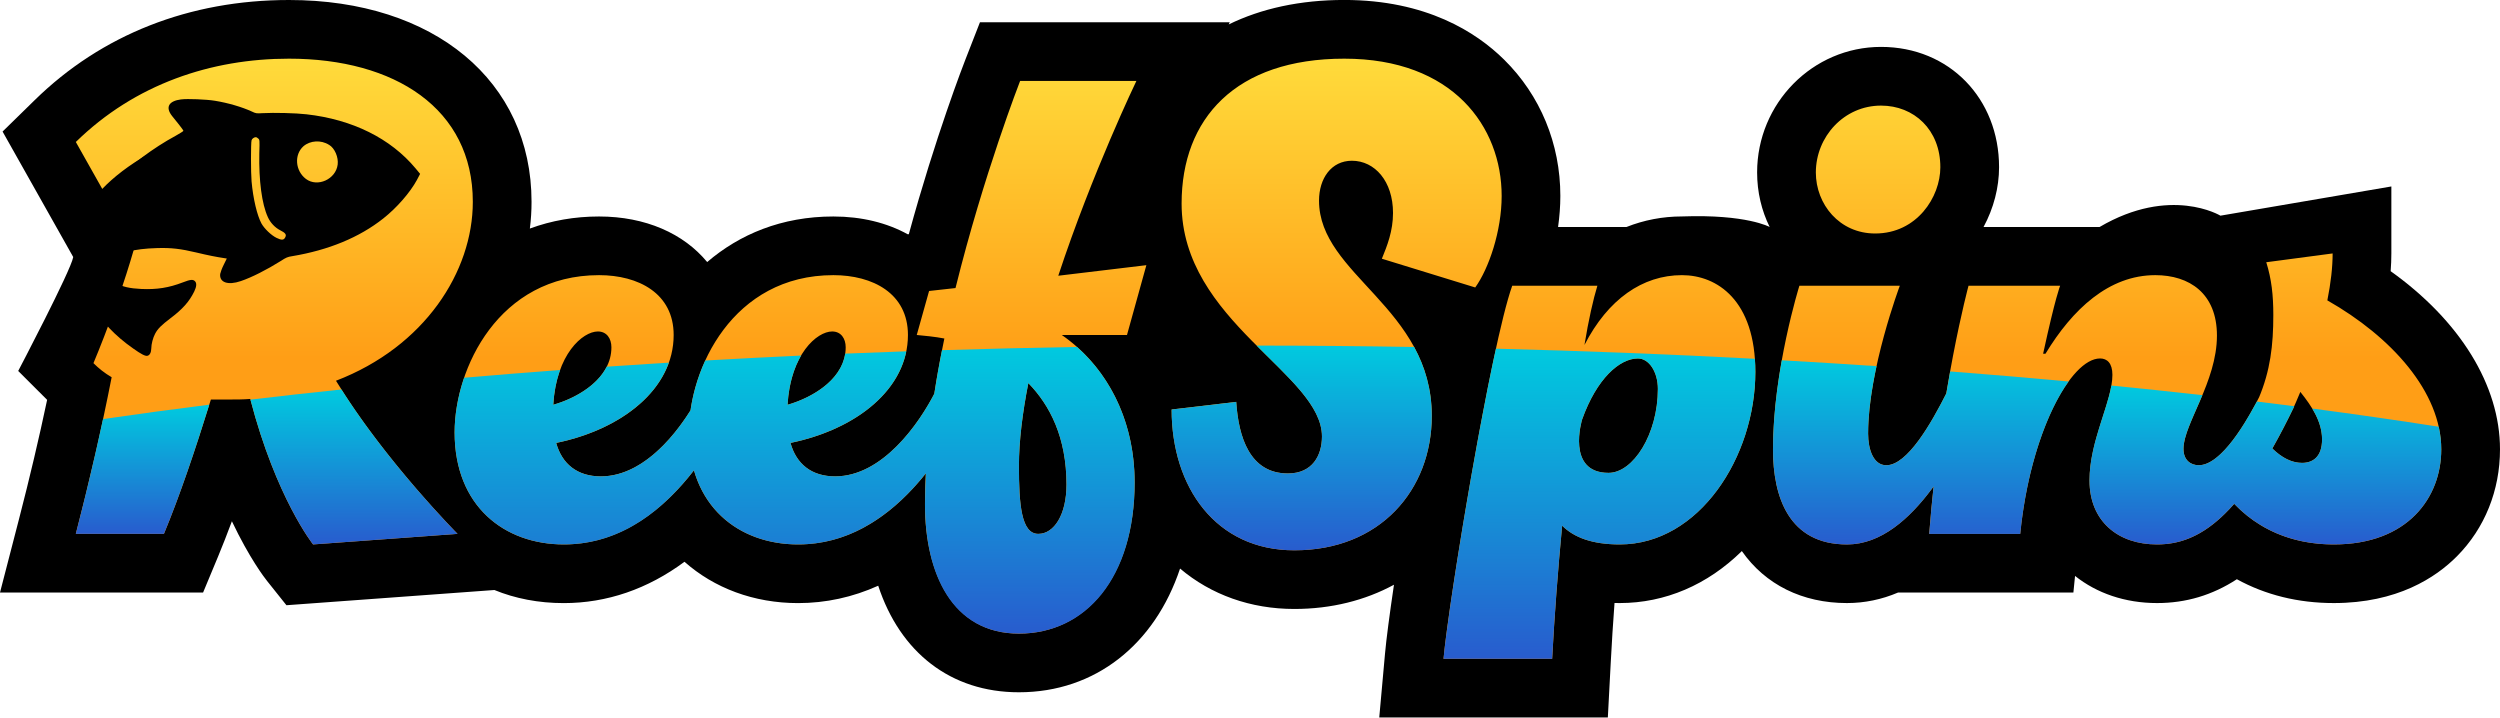 <?xml version="1.0" encoding="UTF-8"?>
<svg xmlns="http://www.w3.org/2000/svg" width="1000" height="287" viewBox="0 0 1000 287" fill="none">
  <g clip-path="url(#clip0_458_371)">
    <path d="M551.701 287L554.006 261.436C554.52 255.745 555.797 245.948 557.588 233.892C546.107 240.125 532.586 243.586 517.728 243.586C500.286 243.586 484.445 237.925 472.024 227.423C461.924 257.696 438.184 276.909 407.558 276.909C380.236 276.909 360.034 260.922 351.284 234.288C341.095 238.878 330.348 241.24 319.234 241.24C301.499 241.24 285.643 235.212 273.795 224.71C259.084 235.608 242.744 241.24 225.508 241.24C215.392 241.24 206.055 239.406 197.76 236.004L114.574 242.09L106.852 232.41C105.78 231.076 99.79 223.287 92.758 208.503C90.878 213.563 89.043 218.242 87.252 222.554L81.233 237.016H0L7.59 207.682C11.848 191.24 15.621 175.239 18.851 159.942L7.282 148.384C7.282 148.384 28.423 108.124 29.29 102.814L1.028 52.624L13.889 40.04C40.638 13.845 75.8 1.83647e-05 115.602 1.83647e-05C173.638 1.83647e-05 212.617 32.443 212.617 80.726C212.617 84.32 212.397 87.883 211.942 91.418C220.56 88.236 229.868 86.593 239.617 86.593C258.218 86.593 273.501 93.442 282.868 104.824C295.759 93.78 312.628 86.593 333.343 86.593C344.707 86.593 354.822 89.145 363.117 93.721L363.528 93.677C374.128 54.795 385.595 25.242 386.152 23.848L391.981 8.903H491.903L491.477 9.783C504.471 3.417 520.062 -0.015 537.695 -0.015C570.522 -0.015 590.577 12.936 601.603 23.819C616.138 38.134 624.139 57.508 624.139 78.365C624.139 82.413 623.816 86.608 623.229 90.802H650.581C657.569 88.03 665.027 86.578 672.779 86.578C698.692 85.639 707.868 90.802 707.868 90.802C704.653 84.29 702.847 76.883 702.847 68.978C702.847 41.287 725.089 18.759 752.411 18.759C779.734 18.759 799.627 39.439 799.627 66.866C799.627 74.991 797.469 83.322 793.417 90.802H839.825C868.204 74.141 888.171 86.27 888.171 86.27L956.543 74.581V101.362C956.543 103.65 956.455 106.012 956.264 108.476C983.909 128.217 1000 154.075 1000 179.742C1000 196.139 993.892 211.319 982.793 222.495C974.307 231.046 958.877 241.225 933.522 241.225C919.266 241.225 906.156 237.969 894.748 231.691C884.927 238.086 874.356 241.225 862.816 241.225C849.97 241.225 838.65 237.25 830.018 230.371L829.357 237.001H759.253C752.661 239.817 745.819 241.225 738.772 241.225C720.964 241.225 706.121 233.862 696.739 220.427C683.027 233.921 666.07 241.225 647.865 241.225C647.174 241.225 646.484 241.225 645.809 241.196C645.207 249.292 644.708 257.168 644.312 264.75L643.137 286.985H551.686L551.701 287Z" fill="black"></path>
    <path d="M30.332 213.549C35.735 192.663 40.668 171.308 44.661 150.892C41.842 149.249 39.493 147.372 37.379 145.26C37.379 145.26 49.829 115.985 56.157 89.981C57.963 82.603 58.697 65.605 59.225 61.718C51.708 65.942 45.366 70.87 40.903 75.563L30.332 56.79C54.057 33.558 84.595 23.467 115.602 23.467C157.885 23.467 189.127 43.414 189.127 80.726C189.127 108.652 169.865 138.689 134.394 152.3C153.657 183.98 183.019 213.549 183.019 213.549L125.233 217.773C125.233 217.773 110.434 199.234 100.098 159.575C97.28 159.809 94.461 159.809 91.642 159.809H84.36C78.252 179.522 71.91 198.295 65.568 213.549H30.332ZM222.483 177.175C224.832 185.623 230.94 190.551 240.336 190.551C259.363 190.551 274.162 169.196 280.505 156.524L293.189 162.86C285.907 177.175 264.296 217.773 225.537 217.773C201.812 217.773 181.845 202.519 181.845 172.951C181.845 147.372 199.463 110.06 239.631 110.06C255.37 110.06 269.464 117.334 269.464 133.996C269.464 155.585 248.793 171.778 222.483 177.175ZM221.309 161.921C231.879 158.871 244.564 151.127 244.564 138.924C244.564 135.404 242.685 132.588 239.161 132.588C233.054 132.588 222.483 141.74 221.309 161.921ZM316.195 177.175C318.544 185.623 324.652 190.551 334.048 190.551C353.075 190.551 367.874 169.196 374.216 156.524L386.901 162.86C379.619 177.175 358.008 217.773 319.249 217.773C295.524 217.773 275.557 202.519 275.557 172.951C275.557 147.372 293.175 110.06 333.343 110.06C349.082 110.06 363.176 117.334 363.176 133.996C363.176 155.585 342.504 171.778 316.195 177.175ZM315.021 161.921C325.591 158.871 338.276 151.127 338.276 138.924C338.276 135.404 336.397 132.588 332.873 132.588C326.766 132.588 316.195 141.74 315.021 161.921ZM450.795 133.996H424.721C442.339 146.199 453.849 167.319 453.849 192.898C453.849 231.149 433.882 253.442 407.573 253.442C381.264 253.442 369.988 229.506 369.988 201.815C369.988 180.93 373.042 157.697 377.74 135.404C374.216 134.7 369.284 134.23 366.7 133.996L371.633 116.396L382.203 115.222C393.479 69.697 408.043 32.384 408.043 32.384H454.554C454.554 32.384 436.936 68.993 423.311 110.294L458.547 106.07L450.795 133.996ZM411.331 153.239C408.982 165.207 407.573 176.471 407.573 186.327C407.573 201.815 408.512 213.549 415.325 213.549C421.667 213.549 426.6 205.804 426.6 193.836C426.6 175.063 420.023 162.156 411.331 153.239ZM527.609 80.257C527.609 110.06 572.71 122.966 572.71 166.38C572.71 195.948 552.039 220.119 517.743 220.119C486.266 220.119 468.648 194.775 468.648 163.799L494.487 160.748C495.427 174.828 499.89 189.378 515.159 189.378C525.025 189.378 528.783 182.103 528.783 174.594C528.783 149.484 472.641 128.598 472.641 81.43C472.641 47.403 494.252 23.467 537.71 23.467C581.167 23.467 600.664 50.688 600.664 78.379C600.664 92.459 595.496 107.478 590.093 114.988L552.743 103.489C554.857 98.326 557.206 92.459 557.206 85.185C557.206 72.513 549.924 64.299 540.763 64.299C532.542 64.299 527.609 71.339 527.609 80.257ZM638.953 114.284C637.309 119.681 635.429 127.894 633.785 137.985C643.181 119.681 657.041 110.06 672.779 110.06C686.873 110.06 702.142 120.15 702.142 148.78C702.142 182.807 679.591 217.773 647.879 217.773C636.839 217.773 629.557 214.957 624.859 210.263C623.214 227.629 621.805 245.698 620.865 263.533H577.408C579.522 240.066 596.435 137.985 604.892 114.284H638.953ZM632.846 167.788C632.846 167.788 626.268 189.143 643.416 189.143C653.282 189.143 663.148 173.655 663.148 155.585C663.148 148.78 659.625 143.383 655.161 143.383C647.879 143.383 638.718 151.361 632.846 167.788ZM791.641 162.86C784.359 177.175 765.801 217.773 738.787 217.773C715.532 217.773 709.189 198.764 709.189 179.756C709.189 148.076 719.76 114.284 719.76 114.284H759.928C759.928 114.284 747.244 148.076 747.244 173.42C747.244 179.756 749.358 186.092 754.526 186.092C762.982 186.092 772.613 169.196 778.956 156.524L791.641 162.86ZM776.137 66.88C776.137 78.849 766.741 93.398 750.062 93.398C735.733 93.398 726.337 81.665 726.337 68.993C726.337 54.678 737.613 42.24 752.412 42.24C765.566 42.24 776.137 51.862 776.137 66.88ZM824.057 114.284C824.057 114.284 822.178 118.742 817.245 141.505H818.185C828.99 123.67 843.554 110.06 862.112 110.06C875.736 110.06 886.777 117.334 886.777 134.23C886.777 152.769 873.387 169.665 873.387 179.522C873.387 184.215 876.441 186.092 879.495 186.092C888.421 186.092 898.522 169.196 904.864 156.524L917.549 162.86C896.173 207.213 879.495 217.773 862.816 217.773C847.078 217.773 835.802 208.386 835.802 192.194C835.802 176.002 844.964 160.513 844.964 149.953C844.964 145.26 842.85 143.383 840.031 143.383C828.285 143.383 812.077 173.186 808.084 213.549H771.674C776.137 155.82 787.412 114.284 787.412 114.284H824.057ZM933.053 101.377C933.053 106.774 932.348 113.11 930.938 120.15C956.543 134.7 976.51 156.759 976.51 179.756C976.51 198.999 963.12 217.773 933.522 217.773C910.267 217.773 894.763 206.039 886.307 191.724L903.22 172.247C908.388 180.226 914.495 185.154 920.838 185.154C925.066 185.154 928.824 182.807 928.824 175.767C928.824 168.727 924.831 162.625 920.133 156.759C918.958 159.575 917.784 162.391 916.609 164.737L903.455 159.34C908.153 148.311 909.327 137.985 909.327 126.017C909.327 118.038 908.623 111.702 906.508 104.897L933.053 101.377Z" fill="url(#paint0_linear_458_371)"></path>
    <path d="M430.784 138.777C412.594 139.085 394.594 139.511 376.8 140.068C375.64 145.861 374.613 151.684 373.717 157.507C367.125 170.267 352.59 190.551 334.048 190.551C324.652 190.551 318.544 185.623 316.195 177.175C339.773 172.335 358.815 158.827 362.515 140.523C354.323 140.801 346.175 141.109 338.07 141.447C336.47 152.197 324.842 159.076 315.02 161.922C315.52 153.444 317.678 146.947 320.453 142.224C307.533 142.825 294.745 143.485 282.105 144.204C279.08 150.775 277.157 157.624 276.217 164.122C268.627 176.266 255.898 190.551 240.321 190.551C230.925 190.551 224.817 185.623 222.468 177.175C244.065 172.746 261.844 161.042 267.541 145.055C259.187 145.568 250.906 146.111 242.685 146.668C238.78 154.456 229.427 159.575 221.309 161.922C221.632 156.48 222.645 151.875 224.054 148.003C211.076 148.971 198.273 149.997 185.647 151.097C183.093 158.592 181.845 166.19 181.845 172.951C181.845 202.519 201.812 217.773 225.537 217.773C249.262 217.773 266.058 202.989 277.583 188.116C283.22 207.711 300.001 217.773 319.263 217.773C342.02 217.773 358.859 203.766 370.37 189.319C370.149 193.558 370.003 197.738 370.003 201.815C370.003 229.506 380.808 253.442 407.587 253.442C434.366 253.442 453.863 231.149 453.863 192.898C453.863 170.384 444.952 151.347 430.799 138.777H430.784ZM415.324 213.549C408.512 213.549 407.573 201.815 407.573 186.327C407.573 176.471 408.982 165.207 411.331 153.239C420.022 162.156 426.6 175.063 426.6 193.837C426.6 205.805 421.667 213.549 415.324 213.549Z" fill="url(#paint1_linear_458_371)"></path>
    <path d="M100.172 159.853C110.508 199.322 125.233 217.773 125.233 217.773L183.019 213.549C183.019 213.549 155.785 186.122 136.567 155.791C124.22 157.081 112.079 158.431 100.172 159.853Z" fill="url(#paint2_linear_458_371)"></path>
    <path d="M975.482 170.692C959.185 168.14 942.316 165.72 924.904 163.418C927.239 167.275 928.824 171.338 928.824 175.767C928.824 182.807 925.066 185.154 920.837 185.154C916.609 185.154 912.674 183.056 908.931 179.375C911.72 174.462 914.583 168.991 917.549 162.86H917.505C917.563 162.728 917.607 162.596 917.666 162.479C912.733 161.848 907.756 161.232 902.75 160.616C896.422 172.54 887.481 186.092 879.494 186.092C876.441 186.092 873.387 184.215 873.387 179.522C873.387 174.168 877.336 166.718 880.948 158.064C869.026 156.715 856.885 155.439 844.552 154.221C842.776 164.43 835.802 177.864 835.802 192.194C835.802 208.386 847.078 217.773 862.816 217.773C872.77 217.773 882.739 214.003 893.691 201.522C902.72 211.026 915.89 217.773 933.522 217.773C963.12 217.773 976.51 198.999 976.51 179.756C976.51 176.706 976.157 173.684 975.482 170.692Z" fill="url(#paint3_linear_458_371)"></path>
    <path d="M502.635 138.22C515.995 151.596 528.783 162.626 528.783 174.608C528.783 182.118 525.024 189.392 515.158 189.392C499.89 189.392 495.426 174.843 494.487 160.763L468.647 163.814C468.647 194.79 486.265 220.134 517.742 220.134C552.038 220.134 572.71 195.963 572.71 166.395C572.71 155.527 569.891 146.58 565.648 138.792C544.874 138.44 523.85 138.249 502.635 138.235V138.22Z" fill="url(#paint4_linear_458_371)"></path>
    <path d="M598.373 139.467C589.741 178.906 579.067 245.214 577.408 263.533H620.865C621.805 245.698 623.214 227.629 624.859 210.263C629.557 214.957 636.839 217.773 647.879 217.773C679.591 217.773 702.142 182.807 702.142 148.78C702.142 146.947 702.083 145.187 701.951 143.515C668.331 141.725 633.726 140.361 598.359 139.467H598.373ZM643.416 189.143C626.283 189.143 632.845 167.788 632.845 167.788C638.718 151.361 647.879 143.383 655.161 143.383C659.625 143.383 663.148 148.78 663.148 155.585C663.148 173.655 653.282 189.143 643.416 189.143Z" fill="url(#paint5_linear_458_371)"></path>
    <path d="M778.5 157.433C772.158 169.988 762.776 186.107 754.525 186.107C749.357 186.107 747.243 179.771 747.243 173.435C747.243 164.869 748.697 155.336 750.62 146.463C738.141 145.612 725.5 144.835 712.727 144.116C710.789 154.925 709.204 167.51 709.204 179.771C709.204 198.779 715.546 217.787 738.801 217.787C752.734 217.787 764.391 206.993 773.45 194.584C772.789 200.686 772.202 207.022 771.688 213.563H808.098C810.755 186.635 818.874 164.415 827.463 152.593C811.959 151.156 796.147 149.821 780.071 148.575C779.557 151.376 779.043 154.339 778.53 157.433H778.5Z" fill="url(#paint6_linear_458_371)"></path>
    <path d="M30.332 213.549H65.568C71.69 198.823 77.812 180.827 83.714 161.863C69.179 163.696 55.012 165.617 41.211 167.627C37.952 182.822 34.267 198.295 30.317 213.534L30.332 213.549Z" fill="url(#paint7_linear_458_371)"></path>
    <path d="M72.497 39.747C67.432 40.392 66.081 42.9 68.812 46.376C69.385 47.066 70.574 48.635 71.602 49.852C72.571 51.07 73.363 52.17 73.363 52.346C73.363 52.463 71.969 53.373 70.236 54.326C61.339 59.122 51.84 66.265 46.305 72.175C37.232 81.958 32.652 91.624 32.094 102.125C31.316 116.073 38.715 129.185 53.162 139.32C56.524 141.711 58.139 142.532 58.99 142.312C59.915 142.092 60.502 140.948 60.517 139.335C60.532 137.619 61.192 135.037 62.073 133.439C63.072 131.547 64.525 130.08 68.049 127.411C73.026 123.67 75.712 120.649 77.694 116.601C78.634 114.65 78.766 113.228 77.959 112.465C77.225 111.717 76.182 111.761 73.187 112.934C67.535 115.12 62.69 115.868 56.538 115.589C51.884 115.369 49.183 114.768 45.762 113.066C42.679 111.541 40.903 109.913 39.787 107.669C37.306 102.536 40.301 96.361 47.656 91.55C48.933 90.758 50.724 89.746 51.65 89.291C53.206 88.617 53.382 88.558 54.013 88.969C54.527 89.262 54.747 89.614 54.806 90.303C54.806 90.817 54.806 91.33 54.674 91.506C54.542 91.682 53.279 92.415 51.899 93.207C46.173 96.258 42.914 99.896 42.591 103.562L42.459 105.176L43.619 104.208C47.274 101.142 53.558 99.485 62.763 99.236C68.46 99.06 72.189 99.5 78.502 100.996C83.259 102.14 86.65 102.8 89.513 103.225L90.717 103.416L89.484 105.924C88.779 107.302 88.192 108.96 88.074 109.59C87.692 112.978 91.187 114.21 96.325 112.436C100.656 110.984 106.837 107.83 112.328 104.384C114.413 103.02 115.044 102.741 116.835 102.477C131.399 100.042 143.702 94.997 153.319 87.385C158.766 83.073 164.007 77.045 166.752 72.014L168.044 69.55L166.224 67.35C156.226 55.367 141.001 47.799 122.576 45.716C118.377 45.218 109.539 45.012 105.105 45.262C102.521 45.408 102.403 45.408 100.686 44.587C96.854 42.827 91.231 41.155 85.96 40.304C82.627 39.747 74.817 39.439 72.512 39.762L72.497 39.747ZM103.27 55.397C103.842 55.866 103.901 55.925 103.725 61.263C103.504 72.175 104.723 81.606 107.145 86.857C108.159 89.101 109.979 91.022 112.034 92.078C114.149 93.134 114.662 93.823 114.134 94.85C113.547 96.112 112.68 96.156 110.625 95.158C108.452 94.102 105.721 91.433 104.591 89.409C102.844 86.182 101.244 79.494 100.627 72.542C100.319 69.154 100.319 57.2 100.627 56.115C100.803 55.484 101.611 54.868 102.359 54.868C102.535 54.868 102.932 55.044 103.27 55.397ZM131.605 57.919C133.925 59.269 135.437 62.95 135.07 65.825C134.35 71.691 126.995 75.05 122.37 71.574C118.083 68.318 117.584 61.879 121.387 58.491C124.073 56.188 128.404 55.895 131.605 57.934V57.919Z" fill="black"></path>
  </g>
  <defs>
    <linearGradient id="paint0_linear_458_371" x1="503.414" y1="23.467" x2="503.414" y2="263.533" gradientUnits="userSpaceOnUse">
      <stop stop-color="#FFDB3B"></stop>
      <stop offset="0.5" stop-color="#FF9E16"></stop>
    </linearGradient>
    <linearGradient id="paint1_linear_458_371" x1="317.839" y1="138.777" x2="317.839" y2="253.442" gradientUnits="userSpaceOnUse">
      <stop stop-color="#00CADF"></stop>
      <stop offset="1" stop-color="#285CCE"></stop>
    </linearGradient>
    <linearGradient id="paint2_linear_458_371" x1="141.603" y1="155.791" x2="141.603" y2="217.773" gradientUnits="userSpaceOnUse">
      <stop stop-color="#00CADF"></stop>
      <stop offset="1" stop-color="#285CCE"></stop>
    </linearGradient>
    <linearGradient id="paint3_linear_458_371" x1="906.156" y1="154.221" x2="906.156" y2="217.773" gradientUnits="userSpaceOnUse">
      <stop stop-color="#00CADF"></stop>
      <stop offset="1" stop-color="#285CCE"></stop>
    </linearGradient>
    <linearGradient id="paint4_linear_458_371" x1="520.679" y1="138.22" x2="520.679" y2="220.119" gradientUnits="userSpaceOnUse">
      <stop stop-color="#00CADF"></stop>
      <stop offset="1" stop-color="#285CCE"></stop>
    </linearGradient>
    <linearGradient id="paint5_linear_458_371" x1="639.775" y1="139.467" x2="639.775" y2="263.533" gradientUnits="userSpaceOnUse">
      <stop stop-color="#00CADF"></stop>
      <stop offset="1" stop-color="#285CCE"></stop>
    </linearGradient>
    <linearGradient id="paint6_linear_458_371" x1="768.311" y1="144.101" x2="768.311" y2="217.773" gradientUnits="userSpaceOnUse">
      <stop stop-color="#00CADF"></stop>
      <stop offset="1" stop-color="#285CCE"></stop>
    </linearGradient>
    <linearGradient id="paint7_linear_458_371" x1="57.023" y1="161.877" x2="57.023" y2="213.549" gradientUnits="userSpaceOnUse">
      <stop stop-color="#00CADF"></stop>
      <stop offset="1" stop-color="#285CCE"></stop>
    </linearGradient>
    <clipPath id="clip0_458_371">
      <rect width="1000" height="287" fill="white"></rect>
    </clipPath>
  </defs>
</svg>
